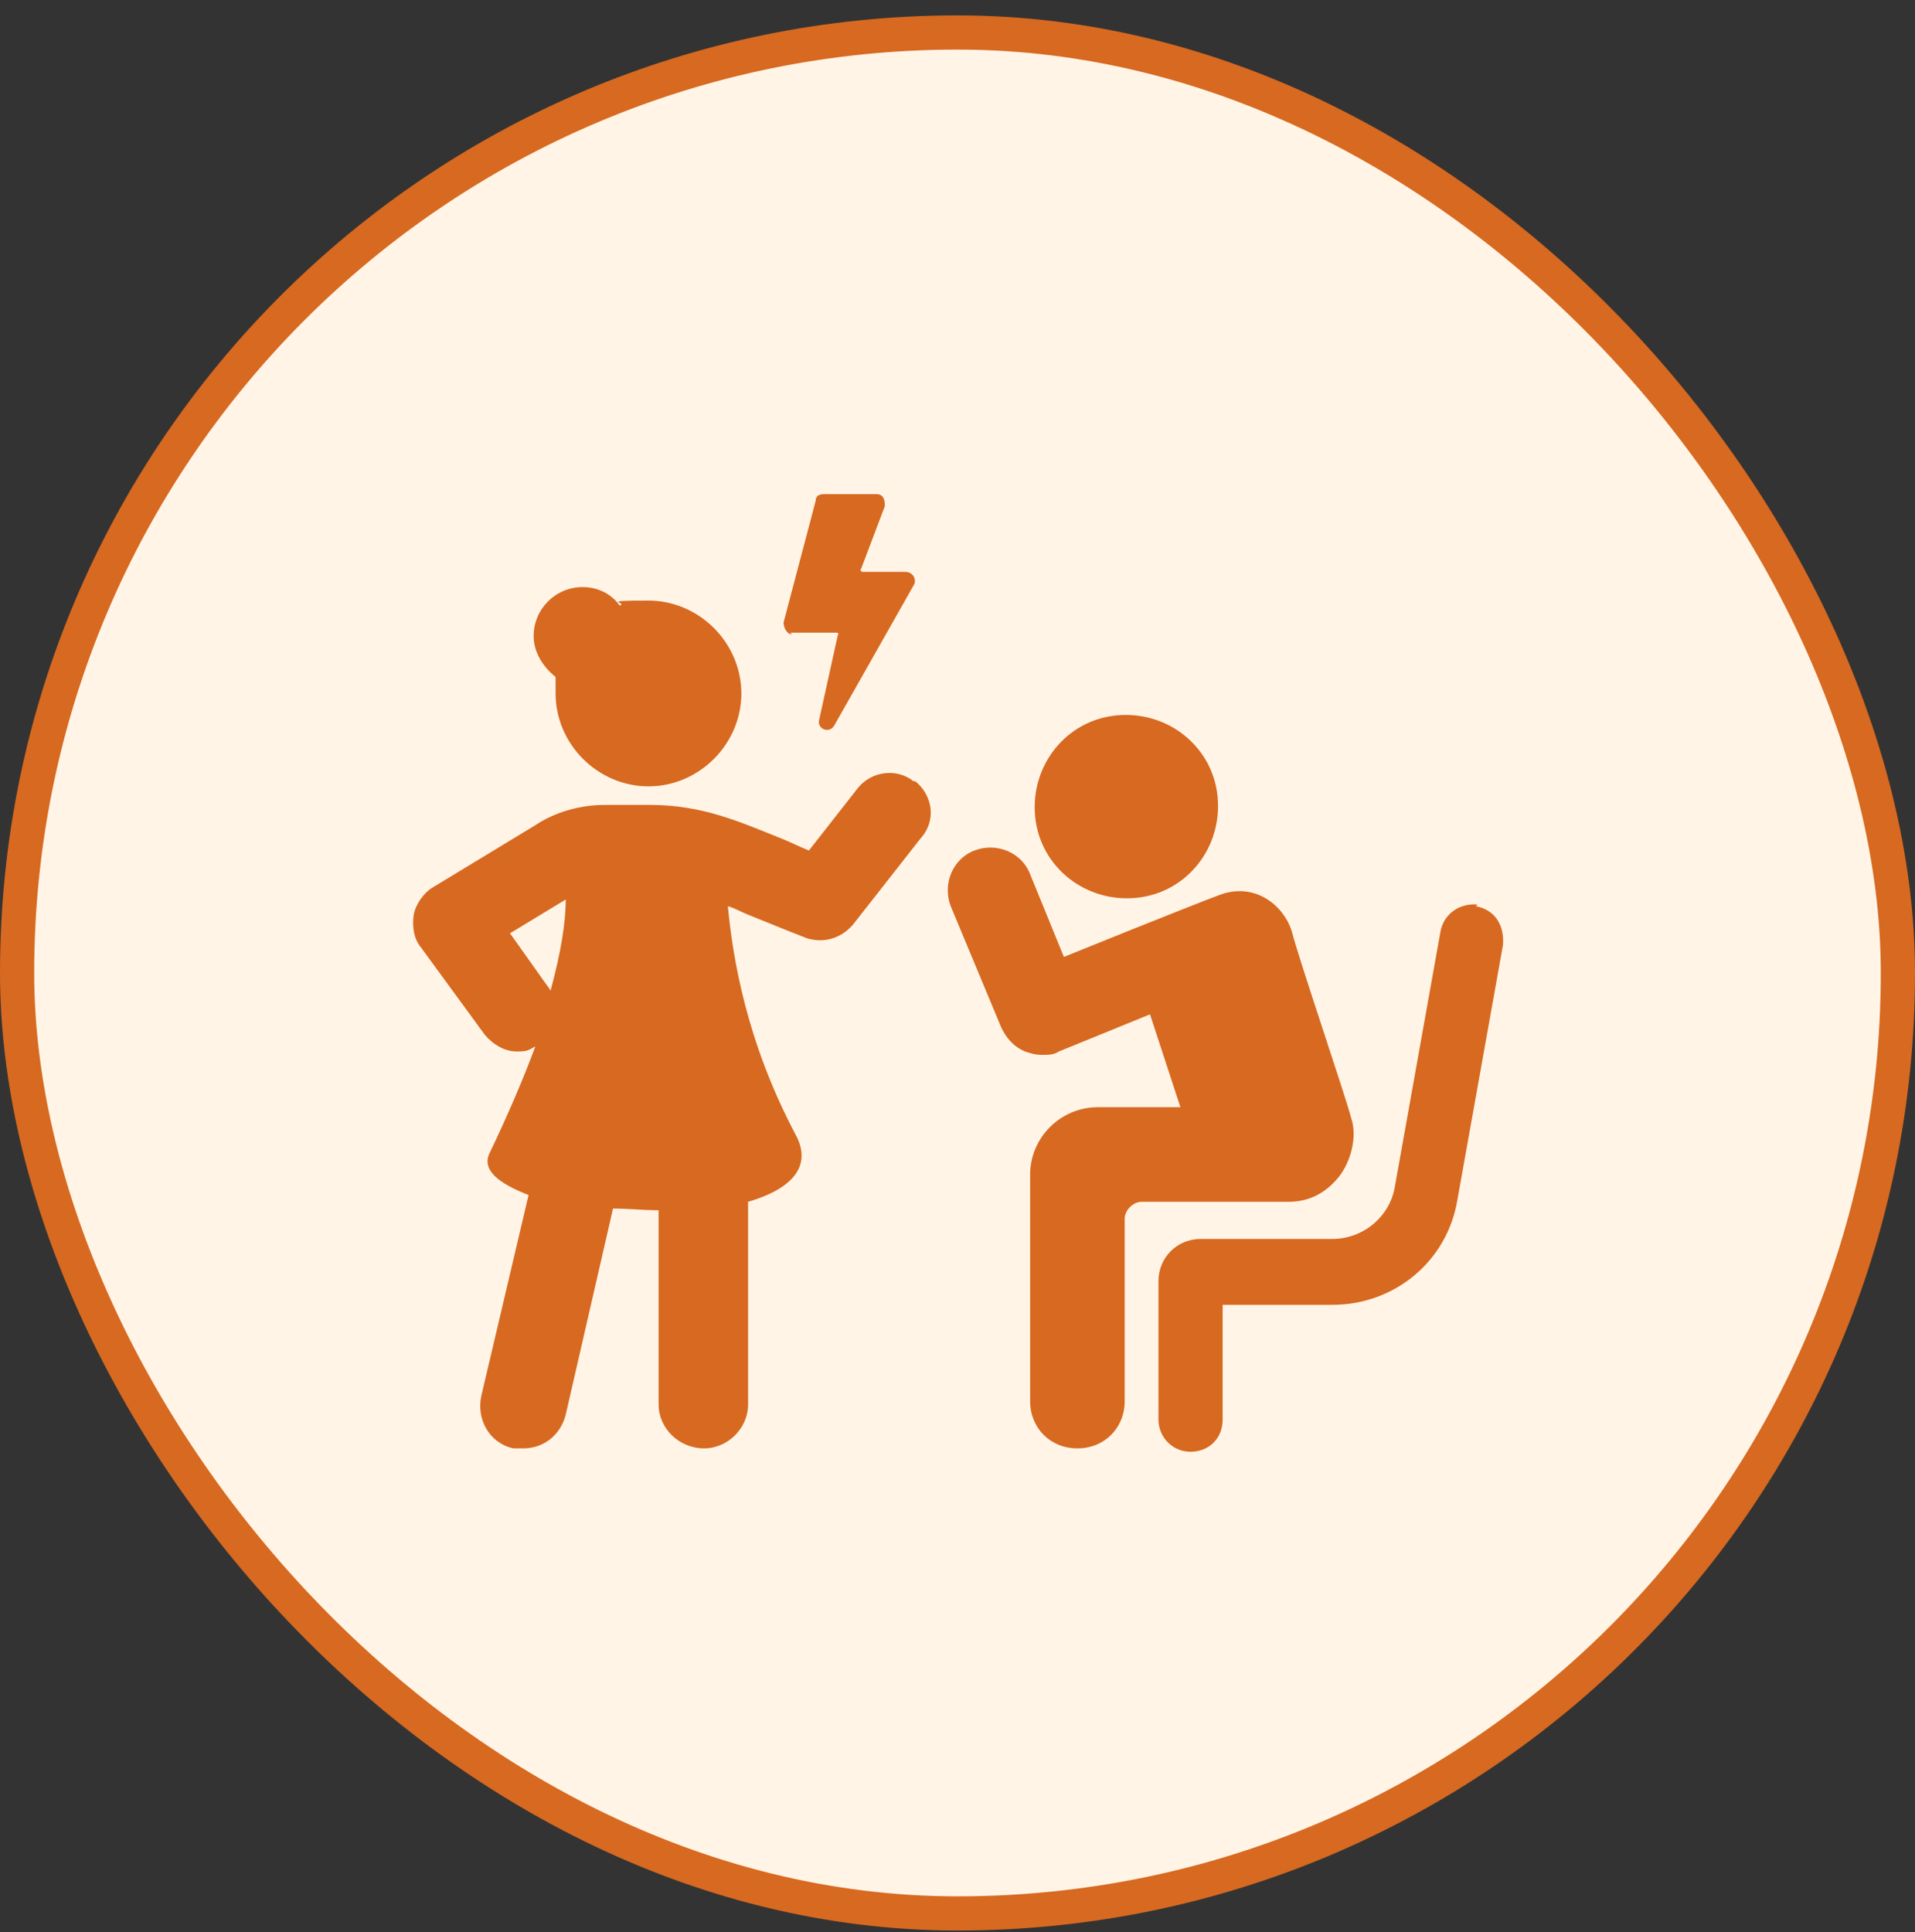 <svg width="112" height="113" viewBox="0 0 112 113" fill="none" xmlns="http://www.w3.org/2000/svg">
<rect x="0" y="0" width="112" height="113" fill="#333333" stroke="none"/>
<rect x="1" y="1.9" width="110" height="110" rx="55" fill="#FFF4E6"/>
<rect x="1" y="1.9" width="110" height="110" rx="55" stroke="#D76920" stroke-width="2"/>
<g clip-path="url(#clip0_120_654)">
<path d="M53.432 45.691C52.445 44.901 50.963 45.098 50.173 46.086L47.309 49.74C46.815 49.542 46.222 49.246 45.729 49.049C43.26 48.061 41.087 47.073 38.025 47.073H35.358C33.975 47.073 32.494 47.468 31.309 48.259L25.284 51.913C24.79 52.209 24.297 52.901 24.198 53.493C24.099 54.184 24.198 54.876 24.593 55.37L28.346 60.505C28.84 61.098 29.531 61.493 30.222 61.493C30.914 61.493 30.914 61.394 31.309 61.197C30.617 63.073 29.729 65.147 28.642 67.419C28.148 68.407 29.136 69.197 30.914 69.888L28.148 81.641C27.852 83.024 28.642 84.407 30.025 84.703C30.222 84.703 30.42 84.703 30.617 84.703C31.803 84.703 32.79 83.913 33.087 82.728L35.852 70.678C36.741 70.678 37.63 70.777 38.519 70.777V82.135C38.519 83.518 39.704 84.703 41.185 84.703C42.568 84.703 43.753 83.518 43.753 82.135V70.283C46.124 69.592 47.605 68.308 46.519 66.333C43.654 60.901 42.864 56.061 42.568 52.999C42.963 53.098 43.26 53.296 43.753 53.493C44.741 53.888 45.926 54.382 47.21 54.876C48.198 55.172 49.185 54.876 49.877 54.086L53.827 49.049C54.815 47.962 54.519 46.481 53.531 45.691H53.432ZM32.198 57.938C32.198 57.938 32.099 57.74 32 57.641L29.827 54.58L33.087 52.604C33.087 53.987 32.79 55.765 32.198 57.938Z" fill="#D76920"/>
<path d="M32.494 39.567C32.494 39.863 32.494 40.16 32.494 40.555C32.494 43.518 34.963 45.987 37.926 45.987C40.889 45.987 43.358 43.518 43.358 40.555C43.358 37.592 40.889 35.123 37.926 35.123C34.963 35.123 36.741 35.221 36.247 35.419C35.753 34.728 34.963 34.333 34.074 34.333C32.494 34.333 31.21 35.617 31.21 37.197C31.21 38.184 31.803 39.073 32.593 39.666L32.494 39.567Z" fill="#D76920"/>
<path d="M66.469 52.505C69.432 52.209 71.506 49.542 71.21 46.579C70.914 43.617 68.247 41.542 65.284 41.839C62.321 42.135 60.247 44.802 60.543 47.765C60.84 50.728 63.506 52.802 66.469 52.505Z" fill="#D76920"/>
<path d="M86.42 52.9C85.432 52.801 84.444 53.394 84.247 54.481L81.58 69.394C81.284 71.172 79.704 72.456 77.926 72.456H70.222C68.839 72.456 67.753 73.542 67.753 74.925V83.024C67.753 84.011 68.543 84.9 69.629 84.9C70.716 84.9 71.506 84.11 71.506 83.024V76.308H77.926C81.58 76.308 84.642 73.74 85.234 70.184L87.901 55.271C88 54.086 87.407 53.197 86.321 52.999L86.42 52.9Z" fill="#D76920"/>
<path d="M78.321 68.801C79.012 67.912 79.407 66.431 79.012 65.345C78.716 64.159 75.951 56.061 75.556 54.48C75.062 52.9 73.383 51.616 71.407 52.308C69.531 52.999 62.222 55.962 62.222 55.962L60.247 51.122C59.753 49.839 58.272 49.246 56.988 49.74C55.704 50.233 55.111 51.715 55.605 52.999L58.568 60.11C58.864 60.703 59.259 61.197 59.951 61.493C60.247 61.592 60.543 61.69 60.938 61.69C61.333 61.69 61.63 61.69 61.926 61.493L67.259 59.32L69.037 64.752H64.198C62.025 64.752 60.247 66.53 60.247 68.703V81.937C60.247 83.517 61.432 84.703 63.012 84.703C64.593 84.703 65.778 83.517 65.778 81.937V71.271C65.778 70.777 66.272 70.283 66.765 70.283H75.358C76.543 70.283 77.531 69.789 78.321 68.801Z" fill="#D76920"/>
<path d="M46.222 36.999H48.889C48.988 36.999 49.086 36.999 48.988 37.197L47.901 42.135C47.803 42.629 48.494 42.925 48.79 42.431L53.432 34.234C53.63 33.937 53.432 33.444 52.938 33.444H50.469C50.37 33.444 50.272 33.345 50.37 33.246L51.753 29.592C51.753 29.197 51.654 28.9 51.259 28.9H48.197C47.901 28.9 47.704 28.999 47.704 29.296L45.827 36.407C45.827 36.703 46.025 37.098 46.321 37.098L46.222 36.999Z" fill="#D76920"/>
</g>
<defs>
<clipPath id="clip0_120_654">
<rect width="64" height="56" fill="white" transform="translate(24 28.9)"/>
</clipPath>
</defs>
</svg>
